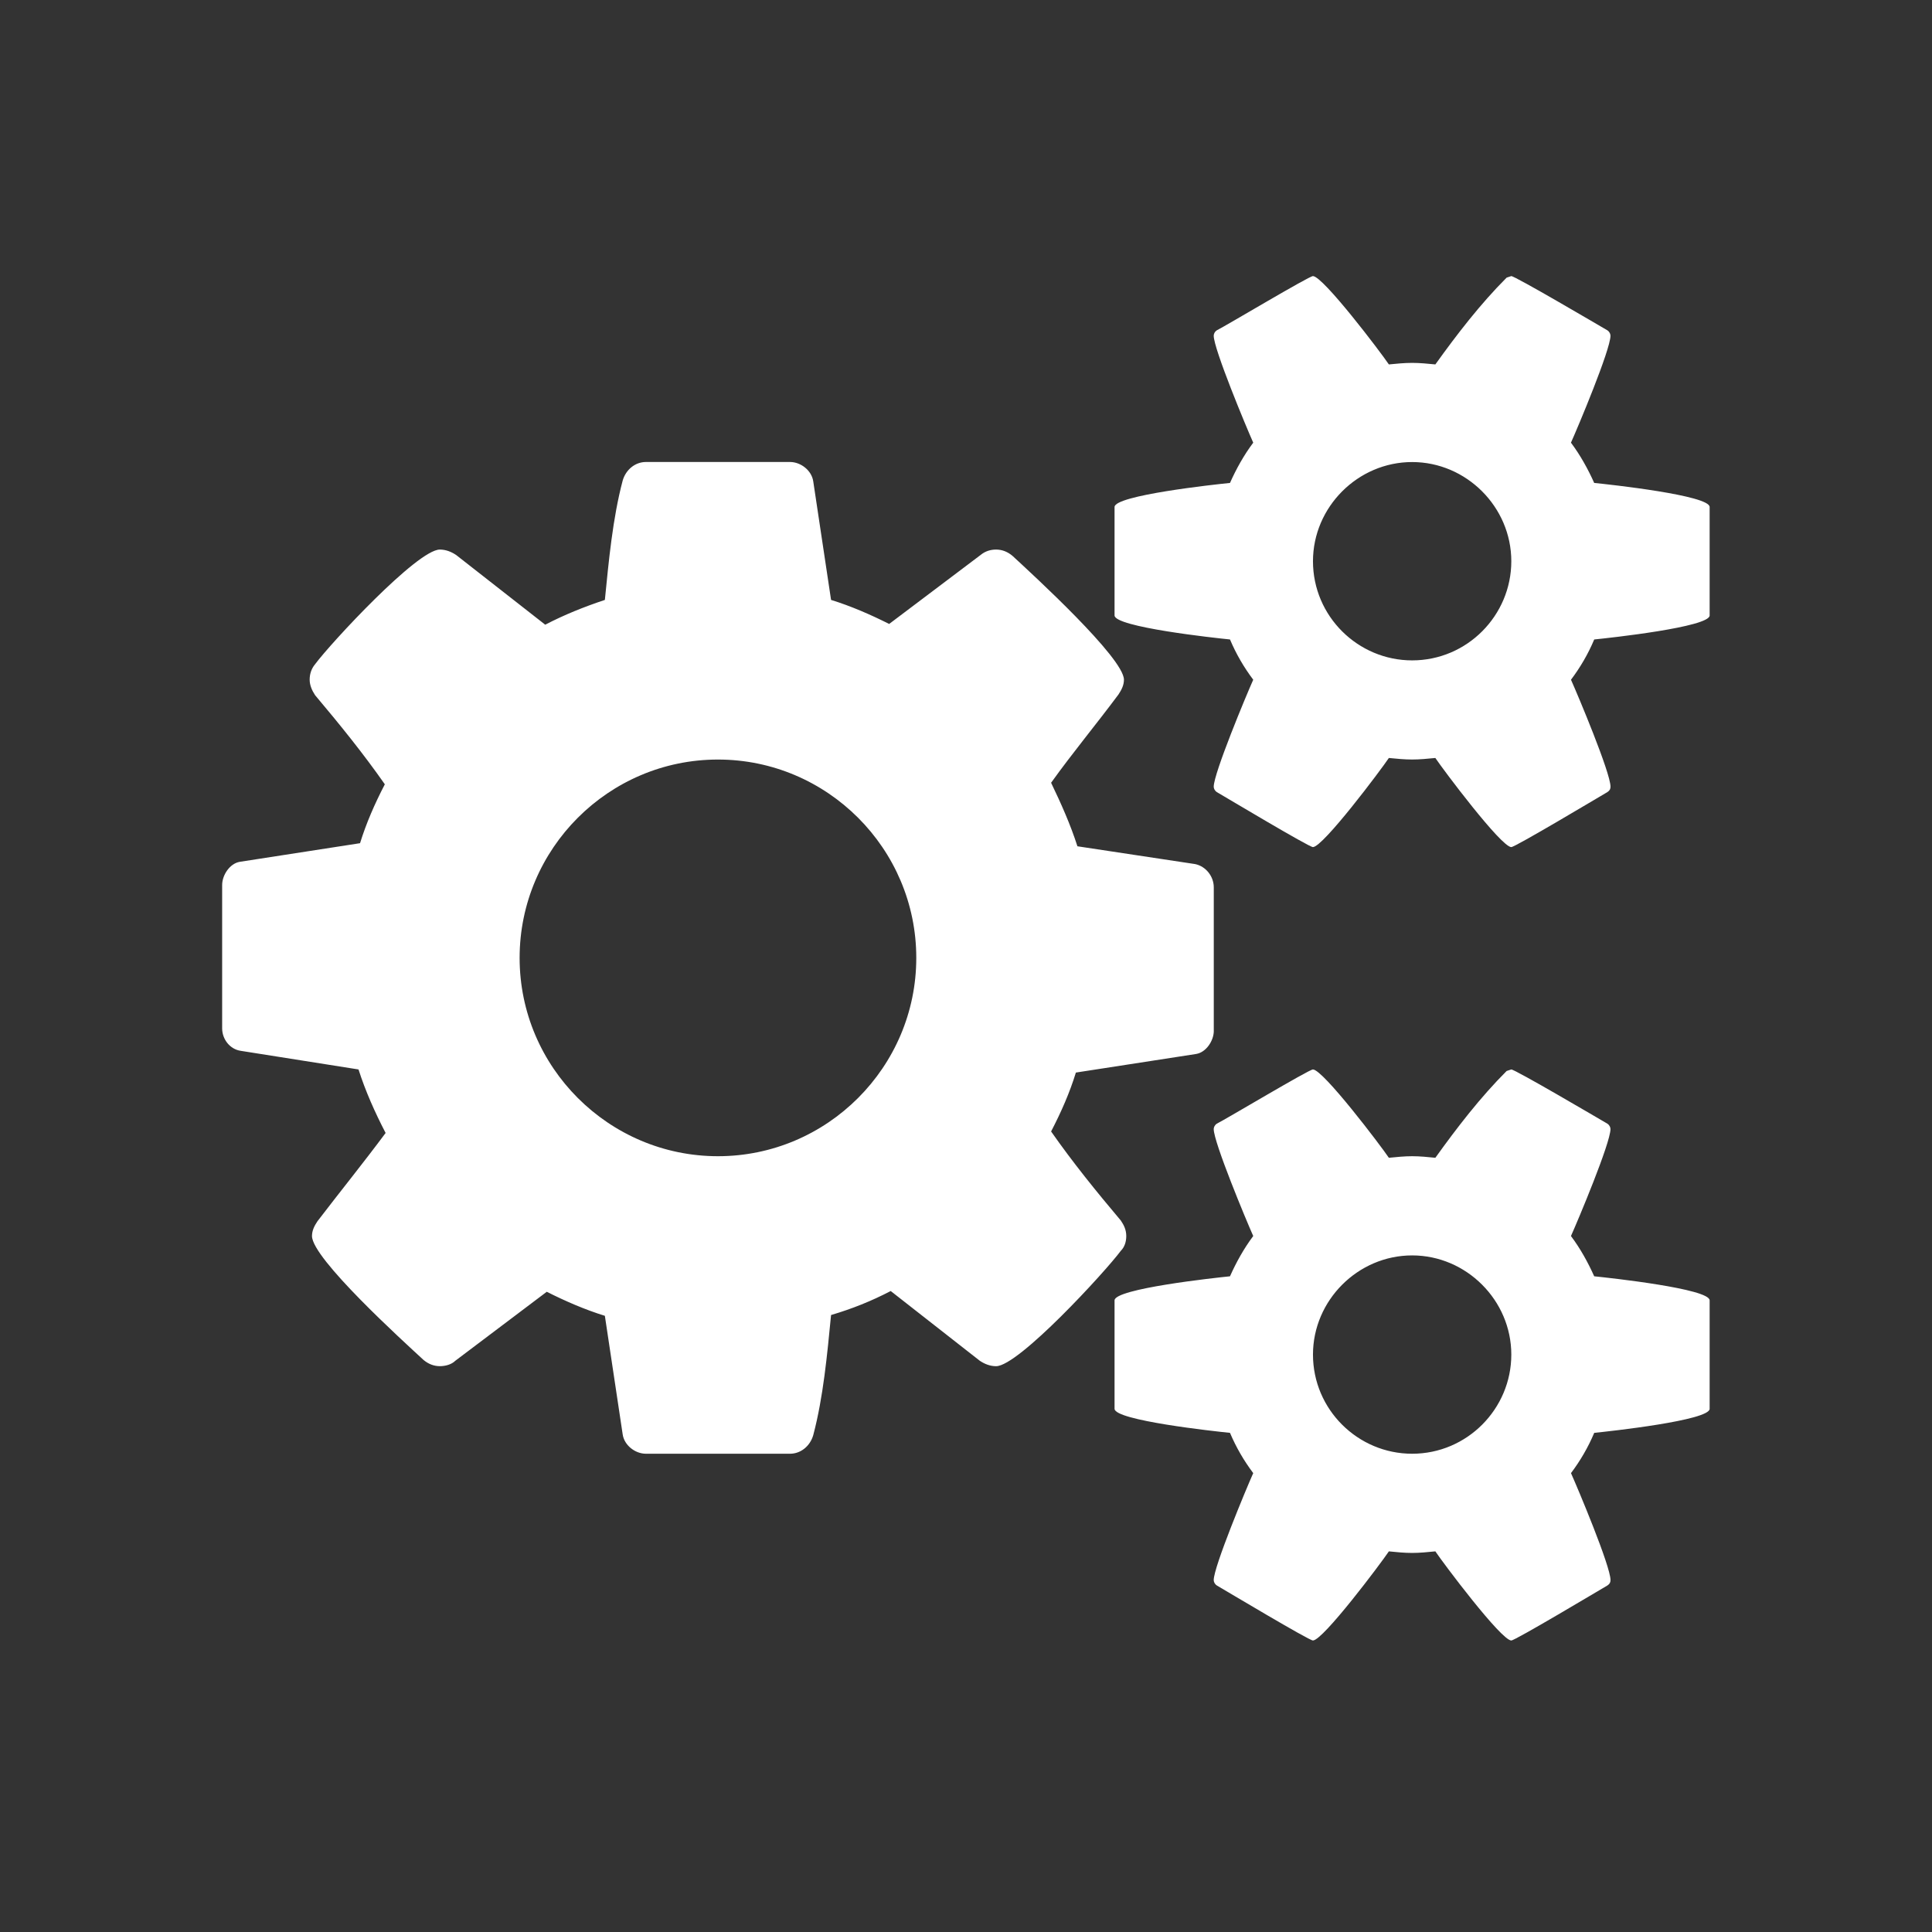 <?xml version="1.0" encoding="utf-8"?>
<!-- Generator: Adobe Illustrator 16.0.0, SVG Export Plug-In . SVG Version: 6.00 Build 0)  -->
<!DOCTYPE svg PUBLIC "-//W3C//DTD SVG 1.1//EN" "http://www.w3.org/Graphics/SVG/1.1/DTD/svg11.dtd">
<svg version="1.1" id="Layer_1" xmlns="http://www.w3.org/2000/svg" xmlns:xlink="http://www.w3.org/1999/xlink" x="0px" y="0px"
	 width="64px" height="64px" viewBox="0 0 64 64" enable-background="new 0 0 64 64" xml:space="preserve">
<rect x="0" y="0" width="64" height="64" fill="#333333" stroke="none"/>
<g>
	<g>
		<path fill="#FFFFFF" d="M40.209,34.145c0,0.333-0.257,0.719-0.59,0.77l-3.979,0.615c-0.205,0.668-0.488,1.31-0.821,1.951
			c0.719,1.027,1.488,1.977,2.31,2.951c0.104,0.154,0.18,0.309,0.18,0.514c0,0.18-0.051,0.359-0.18,0.488
			c-0.514,0.692-3.388,3.823-4.132,3.823c-0.206,0-0.385-0.077-0.539-0.179l-2.952-2.311c-0.642,0.334-1.283,0.59-1.976,0.795
			c-0.128,1.31-0.257,2.721-0.59,3.979c-0.103,0.359-0.411,0.616-0.77,0.616h-4.773c-0.359,0-0.719-0.282-0.77-0.642l-0.59-3.927
			c-0.667-0.206-1.309-0.487-1.925-0.796l-3.029,2.285c-0.128,0.127-0.333,0.179-0.513,0.179c-0.205,0-0.385-0.077-0.539-0.205
			c-0.667-0.616-3.696-3.362-3.696-4.106c0-0.18,0.077-0.334,0.18-0.488c0.745-0.975,1.514-1.924,2.259-2.926
			c-0.359-0.692-0.667-1.385-0.898-2.104l-3.901-0.617c-0.359-0.051-0.616-0.385-0.616-0.744v-4.748c0-0.333,0.257-0.719,0.59-0.77
			l3.978-0.616c0.206-0.667,0.488-1.309,0.821-1.951c-0.719-1.027-1.488-1.976-2.31-2.952c-0.103-0.154-0.18-0.333-0.18-0.513
			s0.051-0.359,0.18-0.513c0.513-0.693,3.388-3.798,4.132-3.798c0.206,0,0.385,0.077,0.539,0.179l2.952,2.31
			c0.642-0.333,1.283-0.59,1.976-0.821c0.128-1.283,0.257-2.695,0.59-3.953c0.103-0.359,0.411-0.616,0.77-0.616h4.773
			c0.359,0,0.719,0.282,0.77,0.642l0.59,3.927c0.667,0.206,1.309,0.488,1.925,0.796l3.029-2.285
			c0.154-0.128,0.333-0.179,0.513-0.179c0.205,0,0.385,0.077,0.539,0.205c0.667,0.616,3.696,3.388,3.696,4.106
			c0,0.18-0.078,0.333-0.18,0.488c-0.745,1.001-1.515,1.925-2.233,2.926c0.333,0.693,0.642,1.386,0.872,2.104l3.901,0.59
			c0.359,0.077,0.616,0.411,0.616,0.77V34.145z M23.783,25.161c-3.619,0-6.57,2.952-6.57,6.57c0,3.618,2.952,6.57,6.57,6.57
			s6.57-2.952,6.57-6.57C30.354,28.113,27.402,25.161,23.783,25.161z M56.635,20.387c0,0.385-3.311,0.745-3.824,0.796
			c-0.205,0.487-0.462,0.924-0.77,1.334c0.23,0.513,1.309,3.08,1.309,3.542c0,0.077-0.025,0.128-0.103,0.18
			c-0.308,0.18-3.055,1.822-3.183,1.822c-0.334,0-2.259-2.567-2.516-2.952c-0.256,0.025-0.513,0.051-0.77,0.051
			s-0.514-0.026-0.77-0.051c-0.257,0.385-2.182,2.952-2.516,2.952c-0.129,0-2.875-1.643-3.183-1.822
			c-0.077-0.051-0.103-0.128-0.103-0.18c0-0.437,1.078-3.029,1.309-3.542c-0.308-0.411-0.564-0.847-0.77-1.334
			c-0.514-0.051-3.824-0.411-3.824-0.796v-3.593c0-0.385,3.311-0.745,3.824-0.796c0.205-0.462,0.462-0.924,0.77-1.334
			c-0.23-0.513-1.309-3.105-1.309-3.542c0-0.051,0.025-0.128,0.103-0.18c0.308-0.154,3.054-1.796,3.183-1.796
			c0.334,0,2.259,2.541,2.516,2.926c0.256-0.025,0.513-0.051,0.77-0.051s0.514,0.026,0.77,0.051
			c0.719-1.001,1.489-2.002,2.361-2.875l0.154-0.051c0.128,0,2.875,1.617,3.183,1.796c0.077,0.051,0.103,0.128,0.103,0.18
			c0,0.462-1.078,3.029-1.309,3.542c0.308,0.411,0.564,0.873,0.77,1.334c0.514,0.051,3.824,0.411,3.824,0.796V20.387z
			 M56.635,46.668c0,0.386-3.311,0.745-3.824,0.797c-0.205,0.486-0.462,0.924-0.77,1.334c0.23,0.514,1.309,3.08,1.309,3.542
			c0,0.077-0.025,0.128-0.103,0.18c-0.308,0.18-3.055,1.822-3.183,1.822c-0.334,0-2.259-2.567-2.516-2.952
			c-0.256,0.025-0.513,0.052-0.77,0.052s-0.514-0.026-0.77-0.052c-0.257,0.385-2.182,2.952-2.516,2.952
			c-0.129,0-2.875-1.643-3.183-1.822c-0.077-0.052-0.103-0.128-0.103-0.18c0-0.437,1.078-3.028,1.309-3.542
			c-0.308-0.41-0.564-0.848-0.77-1.334c-0.514-0.052-3.824-0.411-3.824-0.797v-3.592c0-0.386,3.311-0.745,3.824-0.797
			c0.205-0.461,0.462-0.924,0.77-1.334c-0.23-0.514-1.309-3.105-1.309-3.542c0-0.052,0.025-0.128,0.103-0.18
			c0.308-0.153,3.054-1.796,3.183-1.796c0.334,0,2.259,2.541,2.516,2.926c0.256-0.025,0.513-0.052,0.77-0.052
			s0.514,0.026,0.77,0.052c0.719-1.002,1.489-2.002,2.361-2.875l0.154-0.051c0.128,0,2.875,1.616,3.183,1.796
			c0.077,0.052,0.103,0.128,0.103,0.18c0,0.462-1.078,3.028-1.309,3.542c0.308,0.41,0.564,0.873,0.77,1.334
			c0.514,0.052,3.824,0.411,3.824,0.797V46.668z M46.779,15.306c-1.797,0-3.285,1.489-3.285,3.285c0,1.822,1.488,3.285,3.285,3.285
			c1.822,0,3.285-1.489,3.285-3.285S48.576,15.306,46.779,15.306z M46.779,41.587c-1.797,0-3.285,1.489-3.285,3.285
			c0,1.822,1.488,3.285,3.285,3.285c1.822,0,3.285-1.489,3.285-3.285S48.576,41.587,46.779,41.587z"/>
	</g>
</g>
</svg>
